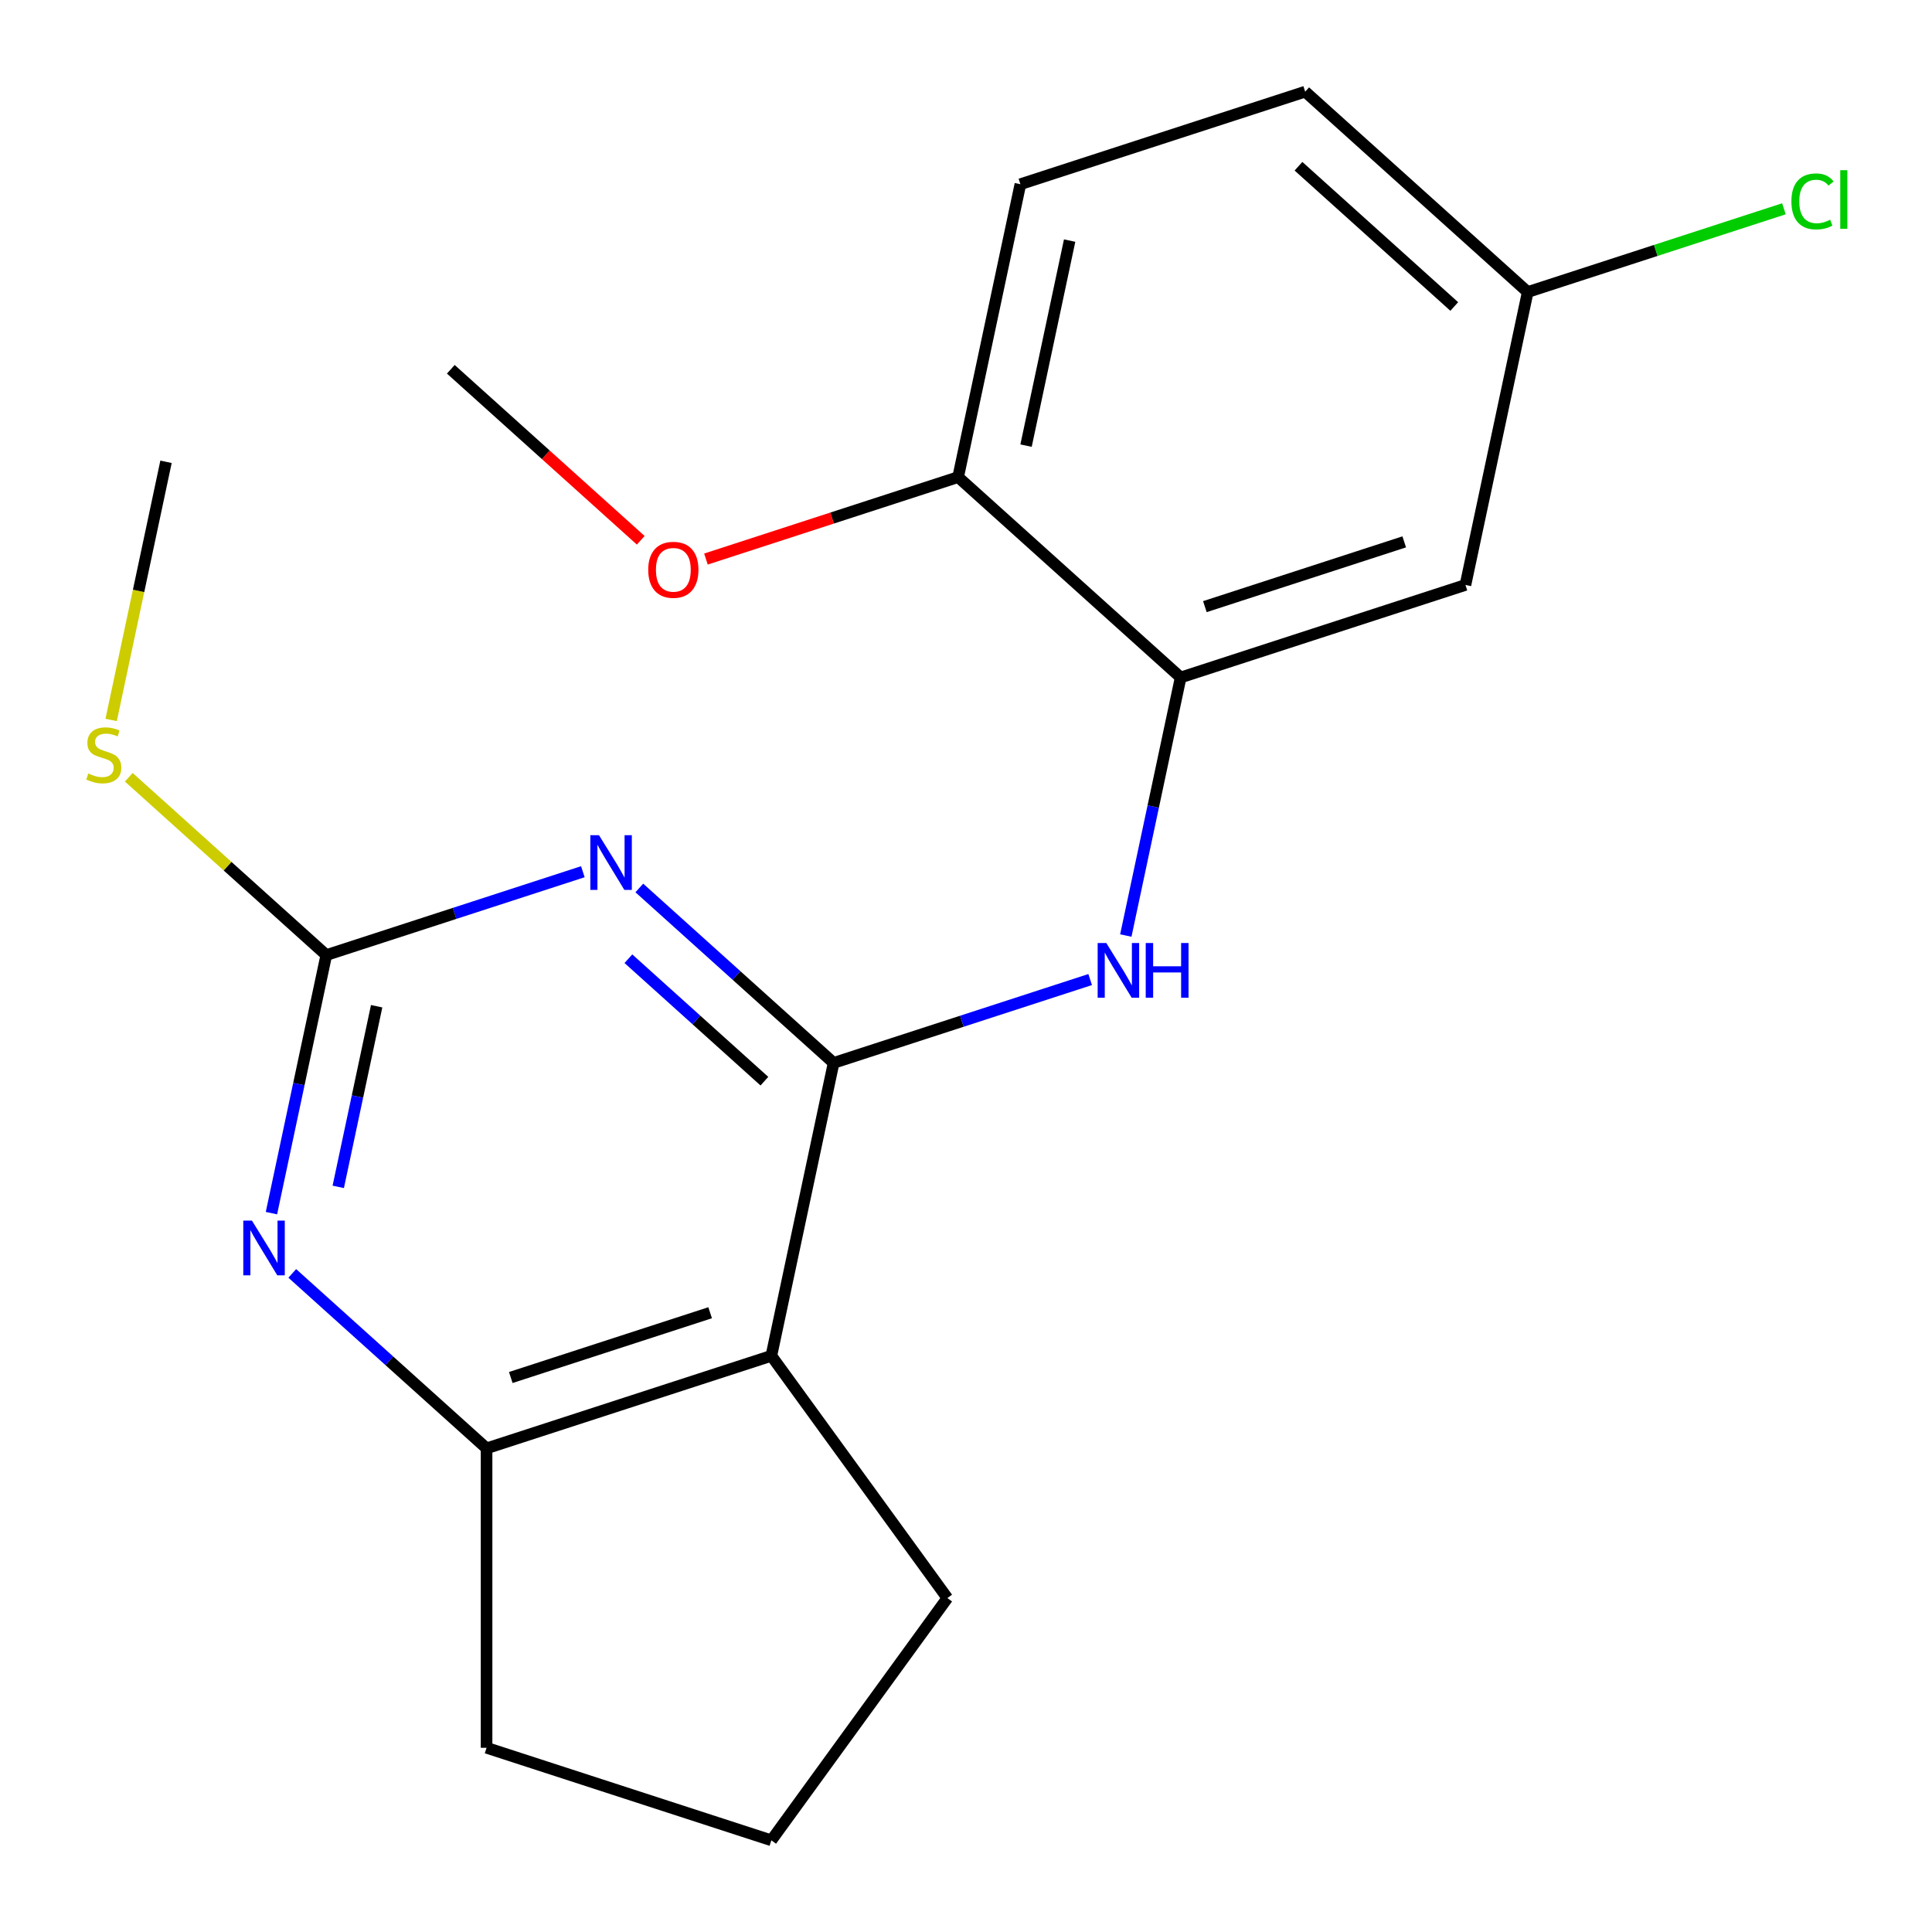 <?xml version='1.0' encoding='iso-8859-1'?>
<svg version='1.1' baseProfile='full'
              xmlns='http://www.w3.org/2000/svg'
                      xmlns:rdkit='http://www.rdkit.org/xml'
                      xmlns:xlink='http://www.w3.org/1999/xlink'
                  xml:space='preserve'
width='1000px' height='1000px' viewBox='0 0 1000 1000'>
<!-- END OF HEADER -->
<rect style='opacity:1.0;fill:#FFFFFF;stroke:none' width='1000' height='1000' x='0' y='0'> </rect>
<path class='bond-0' d='M 431.478,550.162 L 381.195,504.886' style='fill:none;fill-rule:evenodd;stroke:#000000;stroke-width:6px;stroke-linecap:butt;stroke-linejoin:miter;stroke-opacity:1' />
<path class='bond-0' d='M 381.195,504.886 L 330.911,459.611' style='fill:none;fill-rule:evenodd;stroke:#0000FF;stroke-width:6px;stroke-linecap:butt;stroke-linejoin:miter;stroke-opacity:1' />
<path class='bond-0' d='M 395.651,559.615 L 360.453,527.922' style='fill:none;fill-rule:evenodd;stroke:#000000;stroke-width:6px;stroke-linecap:butt;stroke-linejoin:miter;stroke-opacity:1' />
<path class='bond-0' d='M 360.453,527.922 L 325.254,496.23' style='fill:none;fill-rule:evenodd;stroke:#0000FF;stroke-width:6px;stroke-linecap:butt;stroke-linejoin:miter;stroke-opacity:1' />
<path class='bond-1' d='M 431.478,550.162 L 399.254,701.767' style='fill:none;fill-rule:evenodd;stroke:#000000;stroke-width:6px;stroke-linecap:butt;stroke-linejoin:miter;stroke-opacity:1' />
<path class='bond-4' d='M 431.478,550.162 L 497.874,528.588' style='fill:none;fill-rule:evenodd;stroke:#000000;stroke-width:6px;stroke-linecap:butt;stroke-linejoin:miter;stroke-opacity:1' />
<path class='bond-4' d='M 497.874,528.588 L 564.27,507.015' style='fill:none;fill-rule:evenodd;stroke:#0000FF;stroke-width:6px;stroke-linecap:butt;stroke-linejoin:miter;stroke-opacity:1' />
<path class='bond-2' d='M 301.682,451.2 L 235.286,472.773' style='fill:none;fill-rule:evenodd;stroke:#0000FF;stroke-width:6px;stroke-linecap:butt;stroke-linejoin:miter;stroke-opacity:1' />
<path class='bond-2' d='M 235.286,472.773 L 168.89,494.347' style='fill:none;fill-rule:evenodd;stroke:#000000;stroke-width:6px;stroke-linecap:butt;stroke-linejoin:miter;stroke-opacity:1' />
<path class='bond-5' d='M 399.254,701.767 L 251.847,749.662' style='fill:none;fill-rule:evenodd;stroke:#000000;stroke-width:6px;stroke-linecap:butt;stroke-linejoin:miter;stroke-opacity:1' />
<path class='bond-5' d='M 367.564,679.47 L 264.379,712.997' style='fill:none;fill-rule:evenodd;stroke:#000000;stroke-width:6px;stroke-linecap:butt;stroke-linejoin:miter;stroke-opacity:1' />
<path class='bond-12' d='M 399.254,701.767 L 490.356,827.159' style='fill:none;fill-rule:evenodd;stroke:#000000;stroke-width:6px;stroke-linecap:butt;stroke-linejoin:miter;stroke-opacity:1' />
<path class='bond-9' d='M 168.89,494.347 L 117.776,448.324' style='fill:none;fill-rule:evenodd;stroke:#000000;stroke-width:6px;stroke-linecap:butt;stroke-linejoin:miter;stroke-opacity:1' />
<path class='bond-9' d='M 117.776,448.324 L 66.663,402.301' style='fill:none;fill-rule:evenodd;stroke:#CCCC00;stroke-width:6px;stroke-linecap:butt;stroke-linejoin:miter;stroke-opacity:1' />
<path class='bond-21' d='M 168.89,494.347 L 154.694,561.132' style='fill:none;fill-rule:evenodd;stroke:#000000;stroke-width:6px;stroke-linecap:butt;stroke-linejoin:miter;stroke-opacity:1' />
<path class='bond-21' d='M 154.694,561.132 L 140.499,627.917' style='fill:none;fill-rule:evenodd;stroke:#0000FF;stroke-width:6px;stroke-linecap:butt;stroke-linejoin:miter;stroke-opacity:1' />
<path class='bond-21' d='M 194.952,520.827 L 185.015,567.577' style='fill:none;fill-rule:evenodd;stroke:#000000;stroke-width:6px;stroke-linecap:butt;stroke-linejoin:miter;stroke-opacity:1' />
<path class='bond-21' d='M 185.015,567.577 L 175.078,614.327' style='fill:none;fill-rule:evenodd;stroke:#0000FF;stroke-width:6px;stroke-linecap:butt;stroke-linejoin:miter;stroke-opacity:1' />
<path class='bond-3' d='M 151.28,659.111 L 201.564,704.387' style='fill:none;fill-rule:evenodd;stroke:#0000FF;stroke-width:6px;stroke-linecap:butt;stroke-linejoin:miter;stroke-opacity:1' />
<path class='bond-3' d='M 201.564,704.387 L 251.847,749.662' style='fill:none;fill-rule:evenodd;stroke:#000000;stroke-width:6px;stroke-linecap:butt;stroke-linejoin:miter;stroke-opacity:1' />
<path class='bond-6' d='M 582.718,484.232 L 596.914,417.446' style='fill:none;fill-rule:evenodd;stroke:#0000FF;stroke-width:6px;stroke-linecap:butt;stroke-linejoin:miter;stroke-opacity:1' />
<path class='bond-6' d='M 596.914,417.446 L 611.11,350.661' style='fill:none;fill-rule:evenodd;stroke:#000000;stroke-width:6px;stroke-linecap:butt;stroke-linejoin:miter;stroke-opacity:1' />
<path class='bond-16' d='M 251.847,749.662 L 251.847,904.655' style='fill:none;fill-rule:evenodd;stroke:#000000;stroke-width:6px;stroke-linecap:butt;stroke-linejoin:miter;stroke-opacity:1' />
<path class='bond-7' d='M 611.11,350.661 L 758.516,302.766' style='fill:none;fill-rule:evenodd;stroke:#000000;stroke-width:6px;stroke-linecap:butt;stroke-linejoin:miter;stroke-opacity:1' />
<path class='bond-7' d='M 623.641,313.995 L 726.826,280.469' style='fill:none;fill-rule:evenodd;stroke:#000000;stroke-width:6px;stroke-linecap:butt;stroke-linejoin:miter;stroke-opacity:1' />
<path class='bond-8' d='M 611.11,350.661 L 495.928,246.951' style='fill:none;fill-rule:evenodd;stroke:#000000;stroke-width:6px;stroke-linecap:butt;stroke-linejoin:miter;stroke-opacity:1' />
<path class='bond-11' d='M 758.516,302.766 L 790.741,151.16' style='fill:none;fill-rule:evenodd;stroke:#000000;stroke-width:6px;stroke-linecap:butt;stroke-linejoin:miter;stroke-opacity:1' />
<path class='bond-10' d='M 495.928,246.951 L 528.152,95.345' style='fill:none;fill-rule:evenodd;stroke:#000000;stroke-width:6px;stroke-linecap:butt;stroke-linejoin:miter;stroke-opacity:1' />
<path class='bond-10' d='M 531.083,230.655 L 553.64,124.531' style='fill:none;fill-rule:evenodd;stroke:#000000;stroke-width:6px;stroke-linecap:butt;stroke-linejoin:miter;stroke-opacity:1' />
<path class='bond-15' d='M 495.928,246.951 L 430.662,268.157' style='fill:none;fill-rule:evenodd;stroke:#000000;stroke-width:6px;stroke-linecap:butt;stroke-linejoin:miter;stroke-opacity:1' />
<path class='bond-15' d='M 430.662,268.157 L 365.396,289.363' style='fill:none;fill-rule:evenodd;stroke:#FF0000;stroke-width:6px;stroke-linecap:butt;stroke-linejoin:miter;stroke-opacity:1' />
<path class='bond-18' d='M 57.533,372.642 L 71.733,305.836' style='fill:none;fill-rule:evenodd;stroke:#CCCC00;stroke-width:6px;stroke-linecap:butt;stroke-linejoin:miter;stroke-opacity:1' />
<path class='bond-18' d='M 71.733,305.836 L 85.933,239.031' style='fill:none;fill-rule:evenodd;stroke:#000000;stroke-width:6px;stroke-linecap:butt;stroke-linejoin:miter;stroke-opacity:1' />
<path class='bond-13' d='M 528.152,95.345 L 675.559,47.45' style='fill:none;fill-rule:evenodd;stroke:#000000;stroke-width:6px;stroke-linecap:butt;stroke-linejoin:miter;stroke-opacity:1' />
<path class='bond-14' d='M 790.741,151.16 L 857.047,129.616' style='fill:none;fill-rule:evenodd;stroke:#000000;stroke-width:6px;stroke-linecap:butt;stroke-linejoin:miter;stroke-opacity:1' />
<path class='bond-14' d='M 857.047,129.616 L 923.353,108.072' style='fill:none;fill-rule:evenodd;stroke:#00CC00;stroke-width:6px;stroke-linecap:butt;stroke-linejoin:miter;stroke-opacity:1' />
<path class='bond-22' d='M 790.741,151.16 L 675.559,47.45' style='fill:none;fill-rule:evenodd;stroke:#000000;stroke-width:6px;stroke-linecap:butt;stroke-linejoin:miter;stroke-opacity:1' />
<path class='bond-22' d='M 752.722,158.64 L 672.094,86.043' style='fill:none;fill-rule:evenodd;stroke:#000000;stroke-width:6px;stroke-linecap:butt;stroke-linejoin:miter;stroke-opacity:1' />
<path class='bond-17' d='M 490.356,827.159 L 399.254,952.55' style='fill:none;fill-rule:evenodd;stroke:#000000;stroke-width:6px;stroke-linecap:butt;stroke-linejoin:miter;stroke-opacity:1' />
<path class='bond-19' d='M 331.646,279.652 L 282.493,235.394' style='fill:none;fill-rule:evenodd;stroke:#FF0000;stroke-width:6px;stroke-linecap:butt;stroke-linejoin:miter;stroke-opacity:1' />
<path class='bond-19' d='M 282.493,235.394 L 233.339,191.136' style='fill:none;fill-rule:evenodd;stroke:#000000;stroke-width:6px;stroke-linecap:butt;stroke-linejoin:miter;stroke-opacity:1' />
<path class='bond-20' d='M 251.847,904.655 L 399.254,952.55' style='fill:none;fill-rule:evenodd;stroke:#000000;stroke-width:6px;stroke-linecap:butt;stroke-linejoin:miter;stroke-opacity:1' />
<path  class='atom-1' d='M 310.036 432.291
L 319.316 447.291
Q 320.236 448.771, 321.716 451.451
Q 323.196 454.131, 323.276 454.291
L 323.276 432.291
L 327.036 432.291
L 327.036 460.611
L 323.156 460.611
L 313.196 444.211
Q 312.036 442.291, 310.796 440.091
Q 309.596 437.891, 309.236 437.211
L 309.236 460.611
L 305.556 460.611
L 305.556 432.291
L 310.036 432.291
' fill='#0000FF'/>
<path  class='atom-4' d='M 130.405 631.792
L 139.685 646.792
Q 140.605 648.272, 142.085 650.952
Q 143.565 653.632, 143.645 653.792
L 143.645 631.792
L 147.405 631.792
L 147.405 660.112
L 143.525 660.112
L 133.565 643.712
Q 132.405 641.792, 131.165 639.592
Q 129.965 637.392, 129.605 636.712
L 129.605 660.112
L 125.925 660.112
L 125.925 631.792
L 130.405 631.792
' fill='#0000FF'/>
<path  class='atom-5' d='M 572.625 488.106
L 581.905 503.106
Q 582.825 504.586, 584.305 507.266
Q 585.785 509.946, 585.865 510.106
L 585.865 488.106
L 589.625 488.106
L 589.625 516.426
L 585.745 516.426
L 575.785 500.026
Q 574.625 498.106, 573.385 495.906
Q 572.185 493.706, 571.825 493.026
L 571.825 516.426
L 568.145 516.426
L 568.145 488.106
L 572.625 488.106
' fill='#0000FF'/>
<path  class='atom-5' d='M 593.025 488.106
L 596.865 488.106
L 596.865 500.146
L 611.345 500.146
L 611.345 488.106
L 615.185 488.106
L 615.185 516.426
L 611.345 516.426
L 611.345 503.346
L 596.865 503.346
L 596.865 516.426
L 593.025 516.426
L 593.025 488.106
' fill='#0000FF'/>
<path  class='atom-10' d='M 45.708 400.357
Q 46.028 400.477, 47.348 401.037
Q 48.668 401.597, 50.108 401.957
Q 51.588 402.277, 53.028 402.277
Q 55.708 402.277, 57.268 400.997
Q 58.828 399.677, 58.828 397.397
Q 58.828 395.837, 58.028 394.877
Q 57.268 393.917, 56.068 393.397
Q 54.868 392.877, 52.868 392.277
Q 50.348 391.517, 48.828 390.797
Q 47.348 390.077, 46.268 388.557
Q 45.228 387.037, 45.228 384.477
Q 45.228 380.917, 47.628 378.717
Q 50.068 376.517, 54.868 376.517
Q 58.148 376.517, 61.868 378.077
L 60.948 381.157
Q 57.548 379.757, 54.988 379.757
Q 52.228 379.757, 50.708 380.917
Q 49.188 382.037, 49.228 383.997
Q 49.228 385.517, 49.988 386.437
Q 50.788 387.357, 51.908 387.877
Q 53.068 388.397, 54.988 388.997
Q 57.548 389.797, 59.068 390.597
Q 60.588 391.397, 61.668 393.037
Q 62.788 394.637, 62.788 397.397
Q 62.788 401.317, 60.148 403.437
Q 57.548 405.517, 53.188 405.517
Q 50.668 405.517, 48.748 404.957
Q 46.868 404.437, 44.628 403.517
L 45.708 400.357
' fill='#CCCC00'/>
<path  class='atom-15' d='M 927.227 104.245
Q 927.227 97.205, 930.507 93.525
Q 933.827 89.805, 940.107 89.805
Q 945.947 89.805, 949.067 93.925
L 946.427 96.085
Q 944.147 93.085, 940.107 93.085
Q 935.827 93.085, 933.547 95.965
Q 931.307 98.805, 931.307 104.245
Q 931.307 109.845, 933.627 112.725
Q 935.987 115.605, 940.547 115.605
Q 943.667 115.605, 947.307 113.725
L 948.427 116.725
Q 946.947 117.685, 944.707 118.245
Q 942.467 118.805, 939.987 118.805
Q 933.827 118.805, 930.507 115.045
Q 927.227 111.285, 927.227 104.245
' fill='#00CC00'/>
<path  class='atom-15' d='M 952.507 88.085
L 956.187 88.085
L 956.187 118.445
L 952.507 118.445
L 952.507 88.085
' fill='#00CC00'/>
<path  class='atom-16' d='M 335.521 294.926
Q 335.521 288.126, 338.881 284.326
Q 342.241 280.526, 348.521 280.526
Q 354.801 280.526, 358.161 284.326
Q 361.521 288.126, 361.521 294.926
Q 361.521 301.806, 358.121 305.726
Q 354.721 309.606, 348.521 309.606
Q 342.281 309.606, 338.881 305.726
Q 335.521 301.846, 335.521 294.926
M 348.521 306.406
Q 352.841 306.406, 355.161 303.526
Q 357.521 300.606, 357.521 294.926
Q 357.521 289.366, 355.161 286.566
Q 352.841 283.726, 348.521 283.726
Q 344.201 283.726, 341.841 286.526
Q 339.521 289.326, 339.521 294.926
Q 339.521 300.646, 341.841 303.526
Q 344.201 306.406, 348.521 306.406
' fill='#FF0000'/>
</svg>

